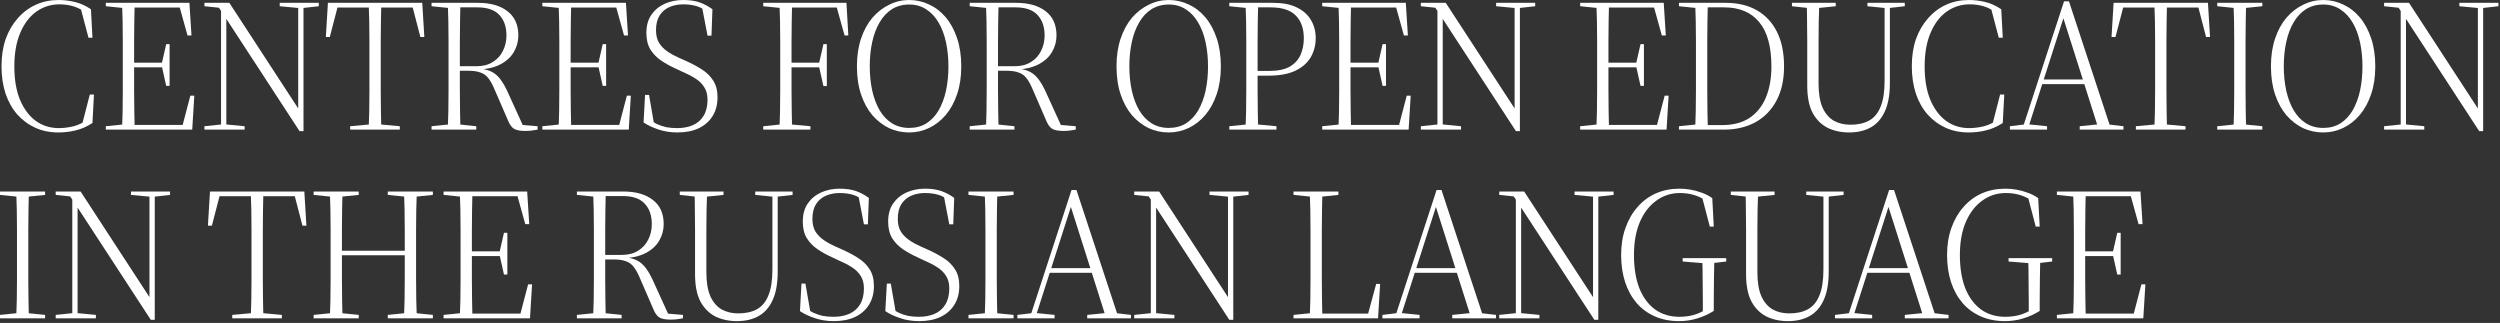 <?xml version="1.0" encoding="UTF-8"?> <svg xmlns="http://www.w3.org/2000/svg" width="689" height="89" viewBox="0 0 689 89" fill="none"><rect x="0" y="0" width="689" height="89" fill="#333333" stroke="none"/><path d="M16.12 36.504C13.763 36.504 11.631 36.071 9.724 35.204C7.817 34.337 6.153 33.107 4.732 31.512C3.345 29.917 2.271 27.993 1.508 25.74C0.78 23.487 0.416 20.991 0.416 18.252C0.416 15.479 0.797 12.983 1.56 10.764C2.357 8.545 3.467 6.639 4.888 5.044C6.309 3.415 7.973 2.167 9.88 1.3C11.787 0.433 13.884 0 16.172 0C17.593 0 19.049 0.173 20.54 0.52C22.065 0.867 23.573 1.543 25.064 2.548L25.48 10.4H24.388L22.204 2.132L24.232 2.548L24.284 3.952C22.897 2.877 21.58 2.149 20.332 1.768C19.084 1.387 17.767 1.196 16.38 1.196C14.023 1.196 11.891 1.872 9.984 3.224C8.112 4.576 6.639 6.535 5.564 9.1C4.489 11.631 3.952 14.699 3.952 18.304C3.952 21.909 4.472 24.977 5.512 27.508C6.587 30.039 8.043 31.98 9.88 33.332C11.717 34.649 13.832 35.308 16.224 35.308C17.541 35.308 18.911 35.135 20.332 34.788C21.788 34.407 23.209 33.679 24.596 32.604V33.956L22.62 34.32L24.752 26.052H25.896L25.48 33.904C23.92 34.909 22.377 35.585 20.852 35.932C19.327 36.313 17.749 36.504 16.12 36.504Z" fill="white"></path><path d="M29.163 35.724V34.788L34.779 34.216H35.715V35.724H29.163ZM33.635 35.724C33.704 34.233 33.756 32.569 33.791 30.732C33.825 28.86 33.843 26.936 33.843 24.96C33.843 22.984 33.843 21.077 33.843 19.24V17.004C33.843 15.201 33.843 13.329 33.843 11.388C33.843 9.447 33.825 7.575 33.791 5.772C33.756 3.935 33.704 2.271 33.635 0.78H37.119C37.084 2.271 37.049 3.935 37.015 5.772C36.98 7.575 36.963 9.447 36.963 11.388C36.963 13.329 36.963 15.219 36.963 17.056V19.084C36.963 20.956 36.963 22.897 36.963 24.908C36.963 26.884 36.98 28.808 37.015 30.68C37.049 32.552 37.084 34.233 37.119 35.724H33.635ZM35.351 35.724V34.424H51.679L50.171 35.1L52.459 26.364H53.551L52.979 35.724H35.351ZM35.351 18.564V17.264H45.439V18.564H35.351ZM45.803 23.66L44.607 18.304V17.42L45.803 12.168H46.739V23.66H45.803ZM29.163 1.716V0.78H35.715V2.288H34.779L29.163 1.716ZM51.679 9.776L49.339 1.352L50.899 2.08H35.351V0.78H52.199L52.771 9.776H51.679Z" fill="white"></path><path d="M56.344 35.724V34.788L61.336 34.268H62.012L67.42 34.788V35.724H56.344ZM60.92 35.724V1.508H62.376V35.724H60.92ZM77.092 1.716V0.78H87.856V1.716L83.228 2.236H82.604L77.092 1.716ZM82.552 36.14L62.272 5.044H62.22L60.348 2.132L56.344 1.716V0.78H63.208L82.5 30.368L82.188 30.42V0.78H83.644V36.14H82.552Z" fill="white"></path><path d="M96.51 35.724V34.788L102.75 34.216H103.946L110.186 34.788V35.724H96.51ZM101.606 35.724C101.675 34.233 101.727 32.569 101.762 30.732C101.797 28.86 101.814 26.936 101.814 24.96C101.814 22.984 101.814 21.077 101.814 19.24V17.004C101.814 15.201 101.814 13.329 101.814 11.388C101.814 9.447 101.797 7.575 101.762 5.772C101.727 3.935 101.675 2.271 101.606 0.78H105.09C105.055 2.271 105.021 3.935 104.986 5.772C104.951 7.575 104.934 9.447 104.934 11.388C104.934 13.329 104.934 15.201 104.934 17.004V19.24C104.934 21.077 104.934 22.984 104.934 24.96C104.934 26.936 104.951 28.86 104.986 30.732C105.021 32.569 105.055 34.233 105.09 35.724H101.606ZM89.802 10.192L90.374 0.78H116.374L116.946 10.192H115.854L113.514 1.196L115.126 2.08H91.622L93.234 1.196L90.894 10.192H89.802Z" fill="white"></path><path d="M118.936 35.724V34.788L124.552 34.216H125.8L131.26 34.788V35.724H118.936ZM123.408 35.724C123.477 34.233 123.529 32.569 123.564 30.732C123.598 28.86 123.616 26.936 123.616 24.96C123.616 22.984 123.616 21.077 123.616 19.24V17.004C123.616 15.201 123.616 13.329 123.616 11.388C123.616 9.447 123.598 7.575 123.564 5.772C123.529 3.935 123.477 2.271 123.408 0.78H126.892C126.857 2.271 126.822 3.935 126.788 5.772C126.753 7.575 126.736 9.464 126.736 11.44C126.736 13.381 126.736 15.288 126.736 17.16V19.136C126.736 21.008 126.736 22.932 126.736 24.908C126.736 26.884 126.753 28.808 126.788 30.68C126.822 32.552 126.857 34.233 126.892 35.724H123.408ZM144.832 36.088C143.341 36.088 142.266 35.88 141.608 35.464C140.984 35.048 140.446 34.285 139.996 33.176L136.252 24.544C135.697 23.227 135.125 22.204 134.536 21.476C133.946 20.748 133.218 20.245 132.352 19.968C131.52 19.656 130.41 19.5 129.024 19.5H124.968V18.252H131.312C133.08 18.252 134.57 17.871 135.784 17.108C137.032 16.345 137.968 15.323 138.592 14.04C139.25 12.757 139.58 11.336 139.58 9.776C139.58 7.384 138.921 5.495 137.604 4.108C136.321 2.721 134.293 2.028 131.52 2.028H124.968V0.78H131.728C135.194 0.78 137.916 1.56 139.892 3.12C141.868 4.645 142.856 6.864 142.856 9.776C142.856 11.405 142.44 12.931 141.608 14.352C140.776 15.773 139.51 16.917 137.812 17.784C136.113 18.651 133.964 19.119 131.364 19.188L130.844 18.824C131.988 18.824 132.993 18.945 133.86 19.188C134.761 19.396 135.558 19.743 136.252 20.228C136.945 20.713 137.569 21.355 138.124 22.152C138.678 22.915 139.216 23.851 139.736 24.96L144.26 34.892L142.7 34.32L148.16 34.788V35.724C147.882 35.793 147.57 35.845 147.224 35.88C146.877 35.949 146.496 36.001 146.08 36.036C145.698 36.071 145.282 36.088 144.832 36.088ZM118.936 1.716V0.78H125.54V2.288H124.552L118.936 1.716Z" fill="white"></path><path d="M149.47 35.724V34.788L155.086 34.216H156.022V35.724H149.47ZM153.942 35.724C154.011 34.233 154.063 32.569 154.098 30.732C154.132 28.86 154.15 26.936 154.15 24.96C154.15 22.984 154.15 21.077 154.15 19.24V17.004C154.15 15.201 154.15 13.329 154.15 11.388C154.15 9.447 154.132 7.575 154.098 5.772C154.063 3.935 154.011 2.271 153.942 0.78H157.426C157.391 2.271 157.356 3.935 157.322 5.772C157.287 7.575 157.27 9.447 157.27 11.388C157.27 13.329 157.27 15.219 157.27 17.056V19.084C157.27 20.956 157.27 22.897 157.27 24.908C157.27 26.884 157.287 28.808 157.322 30.68C157.356 32.552 157.391 34.233 157.426 35.724H153.942ZM155.658 35.724V34.424H171.986L170.478 35.1L172.766 26.364H173.858L173.286 35.724H155.658ZM155.658 18.564V17.264H165.746V18.564H155.658ZM166.11 23.66L164.914 18.304V17.42L166.11 12.168H167.046V23.66H166.11ZM149.47 1.716V0.78H156.022V2.288H155.086L149.47 1.716ZM171.986 9.776L169.646 1.352L171.206 2.08H155.658V0.78H172.506L173.078 9.776H171.986Z" fill="white"></path><path d="M186.673 36.504C184.801 36.504 183.05 36.227 181.421 35.672C179.792 35.117 178.44 34.476 177.365 33.748L177.781 26.156H178.873L180.329 34.58L178.405 33.592L178.457 32.656C179.358 33.245 180.208 33.748 181.005 34.164C181.837 34.545 182.704 34.84 183.605 35.048C184.506 35.221 185.512 35.308 186.621 35.308C188.285 35.308 189.741 35.031 190.989 34.476C192.237 33.921 193.208 33.072 193.901 31.928C194.629 30.749 194.993 29.259 194.993 27.456C194.993 26.069 194.681 24.908 194.057 23.972C193.468 23.036 192.636 22.239 191.561 21.58C190.521 20.921 189.342 20.315 188.025 19.76L186.153 18.876C184.766 18.252 183.449 17.524 182.201 16.692C180.988 15.86 180 14.837 179.237 13.624C178.509 12.411 178.145 10.903 178.145 9.1C178.145 7.089 178.596 5.425 179.497 4.108C180.433 2.756 181.664 1.733 183.189 1.04C184.749 0.347 186.448 0 188.285 0C190.088 0 191.613 0.225 192.861 0.676C194.109 1.127 195.27 1.751 196.345 2.548L196.085 9.828H194.993L193.433 1.716L195.357 2.6L195.461 3.848C194.352 2.773 193.225 2.063 192.081 1.716C190.937 1.369 189.672 1.196 188.285 1.196C186.933 1.196 185.685 1.439 184.541 1.924C183.397 2.409 182.478 3.189 181.785 4.264C181.126 5.304 180.797 6.673 180.797 8.372C180.797 9.724 181.074 10.868 181.629 11.804C182.218 12.74 182.998 13.537 183.969 14.196C184.94 14.855 186.014 15.444 187.193 15.964L189.065 16.796C190.694 17.524 192.15 18.304 193.433 19.136C194.75 19.968 195.79 20.991 196.553 22.204C197.35 23.417 197.749 24.96 197.749 26.832C197.749 28.808 197.298 30.524 196.397 31.98C195.496 33.436 194.213 34.563 192.549 35.36C190.92 36.123 188.961 36.504 186.673 36.504Z" fill="white"></path><path d="M210.348 35.724V34.788L215.964 34.216H217.108L223.348 34.788V35.724H210.348ZM214.82 35.724C214.889 34.233 214.941 32.569 214.976 30.732C215.011 28.86 215.028 26.936 215.028 24.96C215.028 22.984 215.028 21.077 215.028 19.24V17.004C215.028 15.201 215.028 13.329 215.028 11.388C215.028 9.447 215.011 7.575 214.976 5.772C214.941 3.935 214.889 2.271 214.82 0.78H218.304C218.269 2.271 218.235 3.935 218.2 5.772C218.165 7.575 218.148 9.447 218.148 11.388C218.148 13.329 218.148 15.219 218.148 17.056V19.084C218.148 20.956 218.148 22.897 218.148 24.908C218.148 26.884 218.165 28.808 218.2 30.68C218.235 32.552 218.269 34.233 218.304 35.724H214.82ZM216.536 18.564V17.264H226.572V18.564H216.536ZM226.936 23.712L225.74 18.408V17.42L226.936 12.168H227.872V23.712H226.936ZM210.348 1.716V0.78H216.9V2.288H215.964L210.348 1.716ZM232.76 9.776L230.42 1.352L231.98 2.08H216.536V0.78H233.28L233.8 9.776H232.76Z" fill="white"></path><path d="M250.573 36.504C248.597 36.504 246.742 36.105 245.009 35.308C243.31 34.476 241.785 33.297 240.433 31.772C239.116 30.212 238.076 28.305 237.313 26.052C236.55 23.799 236.169 21.199 236.169 18.252C236.169 15.409 236.55 12.861 237.313 10.608C238.076 8.355 239.116 6.448 240.433 4.888C241.785 3.328 243.328 2.132 245.061 1.3C246.794 0.433 248.632 0 250.573 0C252.514 0 254.352 0.416 256.085 1.248C257.818 2.045 259.344 3.224 260.661 4.784C261.978 6.344 263.018 8.268 263.781 10.556C264.544 12.809 264.925 15.392 264.925 18.304C264.925 21.147 264.544 23.695 263.781 25.948C263.018 28.201 261.978 30.108 260.661 31.668C259.344 33.228 257.818 34.424 256.085 35.256C254.352 36.088 252.514 36.504 250.573 36.504ZM250.573 35.256C252.376 35.256 253.953 34.84 255.305 34.008C256.657 33.141 257.784 31.945 258.685 30.42C259.586 28.86 260.262 27.057 260.713 25.012C261.164 22.932 261.389 20.696 261.389 18.304C261.389 15.947 261.164 13.728 260.713 11.648C260.262 9.568 259.586 7.765 258.685 6.24C257.784 4.68 256.657 3.467 255.305 2.6C253.953 1.699 252.376 1.248 250.573 1.248C248.77 1.248 247.176 1.681 245.789 2.548C244.437 3.415 243.31 4.628 242.409 6.188C241.508 7.713 240.832 9.516 240.381 11.596C239.93 13.641 239.705 15.86 239.705 18.252C239.705 20.644 239.93 22.88 240.381 24.96C240.832 27.005 241.508 28.808 242.409 30.368C243.31 31.893 244.437 33.089 245.789 33.956C247.176 34.823 248.77 35.256 250.573 35.256Z" fill="white"></path><path d="M267.252 35.724V34.788L272.868 34.216H274.116L279.576 34.788V35.724H267.252ZM271.724 35.724C271.793 34.233 271.845 32.569 271.88 30.732C271.914 28.86 271.932 26.936 271.932 24.96C271.932 22.984 271.932 21.077 271.932 19.24V17.004C271.932 15.201 271.932 13.329 271.932 11.388C271.932 9.447 271.914 7.575 271.88 5.772C271.845 3.935 271.793 2.271 271.724 0.78H275.208C275.173 2.271 275.138 3.935 275.104 5.772C275.069 7.575 275.052 9.464 275.052 11.44C275.052 13.381 275.052 15.288 275.052 17.16V19.136C275.052 21.008 275.052 22.932 275.052 24.908C275.052 26.884 275.069 28.808 275.104 30.68C275.138 32.552 275.173 34.233 275.208 35.724H271.724ZM293.148 36.088C291.657 36.088 290.582 35.88 289.924 35.464C289.3 35.048 288.762 34.285 288.312 33.176L284.568 24.544C284.013 23.227 283.441 22.204 282.852 21.476C282.262 20.748 281.534 20.245 280.668 19.968C279.836 19.656 278.726 19.5 277.34 19.5H273.284V18.252H279.628C281.396 18.252 282.886 17.871 284.1 17.108C285.348 16.345 286.284 15.323 286.908 14.04C287.566 12.757 287.896 11.336 287.896 9.776C287.896 7.384 287.237 5.495 285.92 4.108C284.637 2.721 282.609 2.028 279.836 2.028H273.284V0.78H280.044C283.51 0.78 286.232 1.56 288.208 3.12C290.184 4.645 291.172 6.864 291.172 9.776C291.172 11.405 290.756 12.931 289.924 14.352C289.092 15.773 287.826 16.917 286.128 17.784C284.429 18.651 282.28 19.119 279.68 19.188L279.16 18.824C280.304 18.824 281.309 18.945 282.176 19.188C283.077 19.396 283.874 19.743 284.568 20.228C285.261 20.713 285.885 21.355 286.44 22.152C286.994 22.915 287.532 23.851 288.052 24.96L292.576 34.892L291.016 34.32L296.476 34.788V35.724C296.198 35.793 295.886 35.845 295.54 35.88C295.193 35.949 294.812 36.001 294.396 36.036C294.014 36.071 293.598 36.088 293.148 36.088ZM267.252 1.716V0.78H273.856V2.288H272.868L267.252 1.716Z" fill="white"></path><path d="M322.116 36.504C320.14 36.504 318.285 36.105 316.552 35.308C314.853 34.476 313.328 33.297 311.976 31.772C310.658 30.212 309.618 28.305 308.856 26.052C308.093 23.799 307.712 21.199 307.712 18.252C307.712 15.409 308.093 12.861 308.856 10.608C309.618 8.355 310.658 6.448 311.976 4.888C313.328 3.328 314.87 2.132 316.604 1.3C318.337 0.433 320.174 0 322.116 0C324.057 0 325.894 0.416 327.628 1.248C329.361 2.045 330.886 3.224 332.204 4.784C333.521 6.344 334.561 8.268 335.324 10.556C336.086 12.809 336.468 15.392 336.468 18.304C336.468 21.147 336.086 23.695 335.324 25.948C334.561 28.201 333.521 30.108 332.204 31.668C330.886 33.228 329.361 34.424 327.628 35.256C325.894 36.088 324.057 36.504 322.116 36.504ZM322.116 35.256C323.918 35.256 325.496 34.84 326.848 34.008C328.2 33.141 329.326 31.945 330.228 30.42C331.129 28.86 331.805 27.057 332.256 25.012C332.706 22.932 332.932 20.696 332.932 18.304C332.932 15.947 332.706 13.728 332.256 11.648C331.805 9.568 331.129 7.765 330.228 6.24C329.326 4.68 328.2 3.467 326.848 2.6C325.496 1.699 323.918 1.248 322.116 1.248C320.313 1.248 318.718 1.681 317.332 2.548C315.98 3.415 314.853 4.628 313.952 6.188C313.05 7.713 312.374 9.516 311.924 11.596C311.473 13.641 311.248 15.86 311.248 18.252C311.248 20.644 311.473 22.88 311.924 24.96C312.374 27.005 313.05 28.808 313.952 30.368C314.853 31.893 315.98 33.089 317.332 33.956C318.718 34.823 320.313 35.256 322.116 35.256Z" fill="white"></path><path d="M338.794 35.724V34.788L344.41 34.216H345.658L351.794 34.788V35.724H338.794ZM343.266 35.724C343.336 34.233 343.388 32.569 343.422 30.732C343.457 28.86 343.474 26.936 343.474 24.96C343.474 22.984 343.474 21.077 343.474 19.24V17.004C343.474 15.201 343.474 13.329 343.474 11.388C343.474 9.447 343.457 7.575 343.422 5.772C343.388 3.935 343.336 2.271 343.266 0.78H346.75C346.716 2.271 346.681 3.935 346.646 5.772C346.612 7.575 346.594 9.447 346.594 11.388C346.594 13.295 346.594 15.167 346.594 17.004V19.344C346.594 21.181 346.594 23.088 346.594 25.064C346.594 27.005 346.612 28.895 346.646 30.732C346.681 32.569 346.716 34.233 346.75 35.724H343.266ZM344.774 20.852V19.552H349.714C352.106 19.552 353.996 19.171 355.382 18.408C356.769 17.611 357.774 16.536 358.398 15.184C359.022 13.797 359.334 12.255 359.334 10.556C359.334 7.887 358.606 5.807 357.15 4.316C355.694 2.791 353.354 2.028 350.13 2.028H344.774V0.78H350.91C353.51 0.78 355.66 1.196 357.358 2.028C359.092 2.86 360.392 4.004 361.258 5.46C362.16 6.916 362.61 8.615 362.61 10.556C362.61 12.393 362.177 14.092 361.31 15.652C360.444 17.212 359.04 18.477 357.098 19.448C355.192 20.384 352.661 20.852 349.506 20.852H344.774ZM338.794 1.716V0.78H345.398V2.288H344.41L338.794 1.716Z" fill="white"></path><path d="M364.402 35.724V34.788L370.018 34.216H370.954V35.724H364.402ZM368.874 35.724C368.944 34.233 368.996 32.569 369.03 30.732C369.065 28.86 369.082 26.936 369.082 24.96C369.082 22.984 369.082 21.077 369.082 19.24V17.004C369.082 15.201 369.082 13.329 369.082 11.388C369.082 9.447 369.065 7.575 369.03 5.772C368.996 3.935 368.944 2.271 368.874 0.78H372.358C372.324 2.271 372.289 3.935 372.254 5.772C372.22 7.575 372.202 9.447 372.202 11.388C372.202 13.329 372.202 15.219 372.202 17.056V19.084C372.202 20.956 372.202 22.897 372.202 24.908C372.202 26.884 372.22 28.808 372.254 30.68C372.289 32.552 372.324 34.233 372.358 35.724H368.874ZM370.59 35.724V34.424H386.918L385.41 35.1L387.698 26.364H388.79L388.218 35.724H370.59ZM370.59 18.564V17.264H380.678V18.564H370.59ZM381.042 23.66L379.846 18.304V17.42L381.042 12.168H381.978V23.66H381.042ZM364.402 1.716V0.78H370.954V2.288H370.018L364.402 1.716ZM386.918 9.776L384.578 1.352L386.138 2.08H370.59V0.78H387.438L388.01 9.776H386.918Z" fill="white"></path><path d="M391.583 35.724V34.788L396.575 34.268H397.251L402.659 34.788V35.724H391.583ZM396.159 35.724V1.508H397.615V35.724H396.159ZM412.331 1.716V0.78H423.095V1.716L418.467 2.236H417.843L412.331 1.716ZM417.791 36.14L397.511 5.044H397.459L395.587 2.132L391.583 1.716V0.78H398.447L417.739 30.368L417.427 30.42V0.78H418.883V36.14H417.791Z" fill="white"></path><path d="M435.488 35.724V34.788L441.104 34.216H442.04V35.724H435.488ZM439.96 35.724C440.029 34.233 440.081 32.569 440.116 30.732C440.15 28.86 440.168 26.936 440.168 24.96C440.168 22.984 440.168 21.077 440.168 19.24V17.004C440.168 15.201 440.168 13.329 440.168 11.388C440.168 9.447 440.15 7.575 440.116 5.772C440.081 3.935 440.029 2.271 439.96 0.78H443.444C443.409 2.271 443.374 3.935 443.34 5.772C443.305 7.575 443.288 9.447 443.288 11.388C443.288 13.329 443.288 15.219 443.288 17.056V19.084C443.288 20.956 443.288 22.897 443.288 24.908C443.288 26.884 443.305 28.808 443.34 30.68C443.374 32.552 443.409 34.233 443.444 35.724H439.96ZM441.676 35.724V34.424H458.004L456.496 35.1L458.784 26.364H459.876L459.304 35.724H441.676ZM441.676 18.564V17.264H451.764V18.564H441.676ZM452.128 23.66L450.932 18.304V17.42L452.128 12.168H453.064V23.66H452.128ZM435.488 1.716V0.78H442.04V2.288H441.104L435.488 1.716ZM458.004 9.776L455.664 1.352L457.224 2.08H441.676V0.78H458.524L459.096 9.776H458.004Z" fill="white"></path><path d="M462.721 35.724V34.788L468.337 34.216H469.377V35.724H462.721ZM467.193 35.724C467.262 34.233 467.314 32.569 467.349 30.732C467.383 28.86 467.401 26.919 467.401 24.908C467.401 22.897 467.401 20.956 467.401 19.084V17.004C467.401 15.201 467.401 13.329 467.401 11.388C467.401 9.447 467.383 7.575 467.349 5.772C467.314 3.935 467.262 2.271 467.193 0.78H470.677C470.642 2.271 470.607 3.935 470.573 5.772C470.538 7.575 470.521 9.447 470.521 11.388C470.521 13.329 470.521 15.201 470.521 17.004V19.084C470.521 20.956 470.521 22.897 470.521 24.908C470.521 26.884 470.538 28.808 470.573 30.68C470.607 32.552 470.642 34.233 470.677 35.724H467.193ZM469.273 35.724V34.476H474.629C477.645 34.476 480.158 33.817 482.169 32.5C484.179 31.148 485.687 29.259 486.693 26.832C487.698 24.405 488.201 21.563 488.201 18.304C488.201 12.827 487.074 8.753 484.821 6.084C482.602 3.38 479.378 2.028 475.149 2.028H469.273V0.78H475.617C478.91 0.78 481.753 1.456 484.145 2.808C486.537 4.16 488.391 6.136 489.709 8.736C491.026 11.336 491.685 14.525 491.685 18.304C491.685 21.979 490.991 25.116 489.605 27.716C488.218 30.316 486.277 32.309 483.781 33.696C481.285 35.048 478.407 35.724 475.149 35.724H469.273ZM462.721 1.716V0.78H469.377V2.288H468.337L462.721 1.716Z" fill="white"></path><path d="M509.62 36.504C507.401 36.504 505.408 36.071 503.64 35.204C501.907 34.303 500.537 32.916 499.532 31.044C498.561 29.172 498.076 26.693 498.076 23.608V17.576C498.076 15.427 498.076 13.381 498.076 11.44C498.076 9.464 498.059 7.592 498.024 5.824C498.024 4.021 497.989 2.34 497.92 0.78H501.404C501.335 2.34 501.283 4.021 501.248 5.824C501.213 7.592 501.196 9.464 501.196 11.44C501.196 13.381 501.196 15.427 501.196 17.576V22.984C501.196 25.757 501.56 27.976 502.288 29.64C503.051 31.304 504.091 32.517 505.408 33.28C506.725 34.008 508.251 34.372 509.984 34.372C512.029 34.372 513.745 33.991 515.132 33.228C516.553 32.431 517.611 31.148 518.304 29.38C519.032 27.612 519.396 25.237 519.396 22.256V0.78H520.852V22.88C520.852 26.104 520.384 28.721 519.448 30.732C518.547 32.708 517.264 34.164 515.6 35.1C513.936 36.036 511.943 36.504 509.62 36.504ZM493.864 1.716V0.78H505.928V1.716L500.364 2.288H499.116L493.864 1.716ZM514.664 1.716V0.78H524.96V1.716L520.384 2.236H519.812L514.664 1.716Z" fill="white"></path><path d="M542.6 36.504C540.242 36.504 538.11 36.071 536.204 35.204C534.297 34.337 532.633 33.107 531.212 31.512C529.825 29.917 528.75 27.993 527.988 25.74C527.26 23.487 526.896 20.991 526.896 18.252C526.896 15.479 527.277 12.983 528.04 10.764C528.837 8.545 529.946 6.639 531.368 5.044C532.789 3.415 534.453 2.167 536.36 1.3C538.266 0.433 540.364 0 542.652 0C544.073 0 545.529 0.173 547.02 0.52C548.545 0.867 550.053 1.543 551.544 2.548L551.96 10.4H550.868L548.684 2.132L550.712 2.548L550.764 3.952C549.377 2.877 548.06 2.149 546.812 1.768C545.564 1.387 544.246 1.196 542.86 1.196C540.502 1.196 538.37 1.872 536.464 3.224C534.592 4.576 533.118 6.535 532.044 9.1C530.969 11.631 530.432 14.699 530.432 18.304C530.432 21.909 530.952 24.977 531.992 27.508C533.066 30.039 534.522 31.98 536.36 33.332C538.197 34.649 540.312 35.308 542.704 35.308C544.021 35.308 545.39 35.135 546.812 34.788C548.268 34.407 549.689 33.679 551.076 32.604V33.956L549.1 34.32L551.232 26.052H552.376L551.96 33.904C550.4 34.909 548.857 35.585 547.332 35.932C545.806 36.313 544.229 36.504 542.6 36.504Z" fill="white"></path><path d="M553.926 35.724V34.788L558.19 34.268H559.074L564.17 34.788V35.724H553.926ZM557.306 35.724L568.85 0.364H570.202L581.85 35.724H578.418L568.278 3.796H569.11L568.902 4.316L558.814 35.724H557.306ZM562.35 23.192V21.892H575.922V23.192H562.35ZM573.166 35.724V34.788L578.834 34.216H580.394L585.23 34.788V35.724H573.166Z" fill="white"></path><path d="M588.647 35.724V34.788L594.887 34.216H596.083L602.323 34.788V35.724H588.647ZM593.743 35.724C593.813 34.233 593.865 32.569 593.899 30.732C593.934 28.86 593.951 26.936 593.951 24.96C593.951 22.984 593.951 21.077 593.951 19.24V17.004C593.951 15.201 593.951 13.329 593.951 11.388C593.951 9.447 593.934 7.575 593.899 5.772C593.865 3.935 593.813 2.271 593.743 0.78H597.227C597.193 2.271 597.158 3.935 597.123 5.772C597.089 7.575 597.071 9.447 597.071 11.388C597.071 13.329 597.071 15.201 597.071 17.004V19.24C597.071 21.077 597.071 22.984 597.071 24.96C597.071 26.936 597.089 28.86 597.123 30.732C597.158 32.569 597.193 34.233 597.227 35.724H593.743ZM581.939 10.192L582.511 0.78H608.511L609.083 10.192H607.991L605.651 1.196L607.263 2.08H583.759L585.371 1.196L583.031 10.192H581.939Z" fill="white"></path><path d="M611.073 35.724V34.788L616.689 34.216H617.885L623.501 34.788V35.724H611.073ZM615.545 35.724C615.614 34.233 615.666 32.569 615.701 30.732C615.736 28.86 615.753 26.936 615.753 24.96C615.753 22.984 615.753 21.077 615.753 19.24V17.004C615.753 15.201 615.753 13.329 615.753 11.388C615.753 9.447 615.736 7.575 615.701 5.772C615.666 3.935 615.614 2.271 615.545 0.78H619.029C618.994 2.271 618.96 3.935 618.925 5.772C618.89 7.575 618.873 9.447 618.873 11.388C618.873 13.295 618.873 15.167 618.873 17.004V19.24C618.873 21.077 618.873 22.984 618.873 24.96C618.873 26.936 618.89 28.86 618.925 30.732C618.96 32.569 618.994 34.233 619.029 35.724H615.545ZM611.073 1.716V0.78H623.501V1.716L617.885 2.288H616.689L611.073 1.716Z" fill="white"></path><path d="M640.278 36.504C638.302 36.504 636.448 36.105 634.714 35.308C633.016 34.476 631.49 33.297 630.138 31.772C628.821 30.212 627.781 28.305 627.018 26.052C626.256 23.799 625.874 21.199 625.874 18.252C625.874 15.409 626.256 12.861 627.018 10.608C627.781 8.355 628.821 6.448 630.138 4.888C631.49 3.328 633.033 2.132 634.766 1.3C636.5 0.433 638.337 0 640.278 0C642.22 0 644.057 0.416 645.79 1.248C647.524 2.045 649.049 3.224 650.366 4.784C651.684 6.344 652.724 8.268 653.486 10.556C654.249 12.809 654.63 15.392 654.63 18.304C654.63 21.147 654.249 23.695 653.486 25.948C652.724 28.201 651.684 30.108 650.366 31.668C649.049 33.228 647.524 34.424 645.79 35.256C644.057 36.088 642.22 36.504 640.278 36.504ZM640.278 35.256C642.081 35.256 643.658 34.84 645.01 34.008C646.362 33.141 647.489 31.945 648.39 30.42C649.292 28.86 649.968 27.057 650.418 25.012C650.869 22.932 651.094 20.696 651.094 18.304C651.094 15.947 650.869 13.728 650.418 11.648C649.968 9.568 649.292 7.765 648.39 6.24C647.489 4.68 646.362 3.467 645.01 2.6C643.658 1.699 642.081 1.248 640.278 1.248C638.476 1.248 636.881 1.681 635.494 2.548C634.142 3.415 633.016 4.628 632.114 6.188C631.213 7.713 630.537 9.516 630.086 11.596C629.636 13.641 629.41 15.86 629.41 18.252C629.41 20.644 629.636 22.88 630.086 24.96C630.537 27.005 631.213 28.808 632.114 30.368C633.016 31.893 634.142 33.089 635.494 33.956C636.881 34.823 638.476 35.256 640.278 35.256Z" fill="white"></path><path d="M657.057 35.724V34.788L662.049 34.268H662.725L668.133 34.788V35.724H657.057ZM661.633 35.724V1.508H663.089V35.724H661.633ZM677.805 1.716V0.78H688.569V1.716L683.941 2.236H683.317L677.805 1.716ZM683.265 36.14L662.985 5.044H662.933L661.061 2.132L657.057 1.716V0.78H663.921L683.213 30.368L682.901 30.42V0.78H684.357V36.14H683.265Z" fill="white"></path><path d="M0 87.724V86.788L5.616 86.216H6.812L12.428 86.788V87.724H0ZM4.472 87.724C4.541 86.233 4.593 84.569 4.628 82.732C4.663 80.86 4.68 78.936 4.68 76.96C4.68 74.984 4.68 73.077 4.68 71.24V69.004C4.68 67.201 4.68 65.329 4.68 63.388C4.68 61.447 4.663 59.575 4.628 57.772C4.593 55.935 4.541 54.271 4.472 52.78H7.956C7.921 54.271 7.887 55.935 7.852 57.772C7.817 59.575 7.8 61.447 7.8 63.388C7.8 65.295 7.8 67.167 7.8 69.004V71.24C7.8 73.077 7.8 74.984 7.8 76.96C7.8 78.936 7.817 80.86 7.852 82.732C7.887 84.569 7.921 86.233 7.956 87.724H4.472ZM0 53.716V52.78H12.428V53.716L6.812 54.288H5.616L0 53.716Z" fill="white"></path><path d="M15.349 87.724V86.788L20.341 86.268H21.017L26.425 86.788V87.724H15.349ZM19.925 87.724V53.508H21.381V87.724H19.925ZM36.097 53.716V52.78H46.861V53.716L42.233 54.236H41.609L36.097 53.716ZM41.557 88.14L21.277 57.044H21.225L19.353 54.132L15.349 53.716V52.78H22.213L41.505 82.368L41.193 82.42V52.78H42.649V88.14H41.557Z" fill="white"></path><path d="M64.01 87.724V86.788L70.25 86.216H71.446L77.686 86.788V87.724H64.01ZM69.106 87.724C69.175 86.233 69.227 84.569 69.262 82.732C69.297 80.86 69.314 78.936 69.314 76.96C69.314 74.984 69.314 73.077 69.314 71.24V69.004C69.314 67.201 69.314 65.329 69.314 63.388C69.314 61.447 69.297 59.575 69.262 57.772C69.227 55.935 69.175 54.271 69.106 52.78H72.59C72.555 54.271 72.521 55.935 72.486 57.772C72.451 59.575 72.434 61.447 72.434 63.388C72.434 65.329 72.434 67.201 72.434 69.004V71.24C72.434 73.077 72.434 74.984 72.434 76.96C72.434 78.936 72.451 80.86 72.486 82.732C72.521 84.569 72.555 86.233 72.59 87.724H69.106ZM57.302 62.192L57.874 52.78H83.874L84.446 62.192H83.354L81.014 53.196L82.626 54.08H59.122L60.734 53.196L58.394 62.192H57.302Z" fill="white"></path><path d="M86.436 87.724V86.788L92.052 86.216H93.248L98.864 86.788V87.724H86.436ZM90.908 87.724C90.977 86.233 91.029 84.569 91.064 82.732C91.098 80.86 91.116 78.936 91.116 76.96C91.116 74.984 91.116 73.077 91.116 71.24V69.004C91.116 67.201 91.116 65.329 91.116 63.388C91.116 61.447 91.098 59.575 91.064 57.772C91.029 55.935 90.977 54.271 90.908 52.78H94.392C94.357 54.271 94.322 55.935 94.288 57.772C94.253 59.575 94.236 61.447 94.236 63.388C94.236 65.295 94.236 67.167 94.236 69.004V70.98C94.236 72.921 94.236 74.897 94.236 76.908C94.236 78.884 94.253 80.808 94.288 82.68C94.322 84.552 94.357 86.233 94.392 87.724H90.908ZM92.52 70.356V69.108H113.268V70.356H92.52ZM106.872 87.724V86.788L112.488 86.216H113.736L119.3 86.788V87.724H106.872ZM111.344 87.724C111.413 86.233 111.465 84.552 111.5 82.68C111.534 80.808 111.552 78.884 111.552 76.908C111.552 74.897 111.552 72.921 111.552 70.98V69.004C111.552 67.201 111.552 65.329 111.552 63.388C111.552 61.447 111.534 59.575 111.5 57.772C111.465 55.935 111.413 54.271 111.344 52.78H114.88C114.81 54.271 114.758 55.935 114.724 57.772C114.689 59.575 114.672 61.447 114.672 63.388C114.672 65.295 114.672 67.167 114.672 69.004V71.24C114.672 73.077 114.672 74.984 114.672 76.96C114.672 78.936 114.689 80.86 114.724 82.732C114.758 84.569 114.81 86.233 114.88 87.724H111.344ZM86.436 53.716V52.78H98.864V53.716L93.248 54.288H92.052L86.436 53.716ZM106.872 53.716V52.78H119.3V53.716L113.736 54.288H112.488L106.872 53.716Z" fill="white"></path><path d="M122.251 87.724V86.788L127.867 86.216H128.803V87.724H122.251ZM126.723 87.724C126.792 86.233 126.844 84.569 126.879 82.732C126.913 80.86 126.931 78.936 126.931 76.96C126.931 74.984 126.931 73.077 126.931 71.24V69.004C126.931 67.201 126.931 65.329 126.931 63.388C126.931 61.447 126.913 59.575 126.879 57.772C126.844 55.935 126.792 54.271 126.723 52.78H130.207C130.172 54.271 130.137 55.935 130.103 57.772C130.068 59.575 130.051 61.447 130.051 63.388C130.051 65.329 130.051 67.219 130.051 69.056V71.084C130.051 72.956 130.051 74.897 130.051 76.908C130.051 78.884 130.068 80.808 130.103 82.68C130.137 84.552 130.172 86.233 130.207 87.724H126.723ZM128.439 87.724V86.424H144.767L143.259 87.1L145.547 78.364H146.639L146.067 87.724H128.439ZM128.439 70.564V69.264H138.527V70.564H128.439ZM138.891 75.66L137.695 70.304V69.42L138.891 64.168H139.827V75.66H138.891ZM122.251 53.716V52.78H128.803V54.288H127.867L122.251 53.716ZM144.767 61.776L142.427 53.352L143.987 54.08H128.439V52.78H145.287L145.859 61.776H144.767Z" fill="white"></path><path d="M158.994 87.724V86.788L164.61 86.216H165.858L171.318 86.788V87.724H158.994ZM163.466 87.724C163.535 86.233 163.587 84.569 163.622 82.732C163.657 80.86 163.674 78.936 163.674 76.96C163.674 74.984 163.674 73.077 163.674 71.24V69.004C163.674 67.201 163.674 65.329 163.674 63.388C163.674 61.447 163.657 59.575 163.622 57.772C163.587 55.935 163.535 54.271 163.466 52.78H166.95C166.915 54.271 166.881 55.935 166.846 57.772C166.811 59.575 166.794 61.464 166.794 63.44C166.794 65.381 166.794 67.288 166.794 69.16V71.136C166.794 73.008 166.794 74.932 166.794 76.908C166.794 78.884 166.811 80.808 166.846 82.68C166.881 84.552 166.915 86.233 166.95 87.724H163.466ZM184.89 88.088C183.399 88.088 182.325 87.88 181.666 87.464C181.042 87.048 180.505 86.285 180.054 85.176L176.31 76.544C175.755 75.227 175.183 74.204 174.594 73.476C174.005 72.748 173.277 72.245 172.41 71.968C171.578 71.656 170.469 71.5 169.082 71.5H165.026V70.252H171.37C173.138 70.252 174.629 69.871 175.842 69.108C177.09 68.345 178.026 67.323 178.65 66.04C179.309 64.757 179.638 63.336 179.638 61.776C179.638 59.384 178.979 57.495 177.662 56.108C176.379 54.721 174.351 54.028 171.578 54.028H165.026V52.78H171.786C175.253 52.78 177.974 53.56 179.95 55.12C181.926 56.645 182.914 58.864 182.914 61.776C182.914 63.405 182.498 64.931 181.666 66.352C180.834 67.773 179.569 68.917 177.87 69.784C176.171 70.651 174.022 71.119 171.422 71.188L170.902 70.824C172.046 70.824 173.051 70.945 173.918 71.188C174.819 71.396 175.617 71.743 176.31 72.228C177.003 72.713 177.627 73.355 178.182 74.152C178.737 74.915 179.274 75.851 179.794 76.96L184.318 86.892L182.758 86.32L188.218 86.788V87.724C187.941 87.793 187.629 87.845 187.282 87.88C186.935 87.949 186.554 88.001 186.138 88.036C185.757 88.071 185.341 88.088 184.89 88.088ZM158.994 53.716V52.78H165.598V54.288H164.61L158.994 53.716Z" fill="white"></path><path d="M203.1 88.504C200.882 88.504 198.888 88.071 197.12 87.204C195.387 86.303 194.018 84.916 193.012 83.044C192.042 81.172 191.556 78.693 191.556 75.608V69.576C191.556 67.427 191.556 65.381 191.556 63.44C191.556 61.464 191.539 59.592 191.504 57.824C191.504 56.021 191.47 54.34 191.4 52.78H194.884C194.815 54.34 194.763 56.021 194.728 57.824C194.694 59.592 194.676 61.464 194.676 63.44C194.676 65.381 194.676 67.427 194.676 69.576V74.984C194.676 77.757 195.04 79.976 195.768 81.64C196.531 83.304 197.571 84.517 198.888 85.28C200.206 86.008 201.731 86.372 203.464 86.372C205.51 86.372 207.226 85.991 208.612 85.228C210.034 84.431 211.091 83.148 211.784 81.38C212.512 79.612 212.876 77.237 212.876 74.256V52.78H214.332V74.88C214.332 78.104 213.864 80.721 212.928 82.732C212.027 84.708 210.744 86.164 209.08 87.1C207.416 88.036 205.423 88.504 203.1 88.504ZM187.344 53.716V52.78H199.408V53.716L193.844 54.288H192.596L187.344 53.716ZM208.144 53.716V52.78H218.44V53.716L213.864 54.236H213.292L208.144 53.716Z" fill="white"></path><path d="M229.778 88.504C227.906 88.504 226.156 88.227 224.526 87.672C222.897 87.117 221.545 86.476 220.47 85.748L220.886 78.156H221.978L223.434 86.58L221.51 85.592L221.562 84.656C222.464 85.245 223.313 85.748 224.11 86.164C224.942 86.545 225.809 86.84 226.71 87.048C227.612 87.221 228.617 87.308 229.726 87.308C231.39 87.308 232.846 87.031 234.094 86.476C235.342 85.921 236.313 85.072 237.006 83.928C237.734 82.749 238.098 81.259 238.098 79.456C238.098 78.069 237.786 76.908 237.162 75.972C236.573 75.036 235.741 74.239 234.666 73.58C233.626 72.921 232.448 72.315 231.13 71.76L229.258 70.876C227.872 70.252 226.554 69.524 225.306 68.692C224.093 67.86 223.105 66.837 222.342 65.624C221.614 64.411 221.25 62.903 221.25 61.1C221.25 59.089 221.701 57.425 222.602 56.108C223.538 54.756 224.769 53.733 226.294 53.04C227.854 52.347 229.553 52 231.39 52C233.193 52 234.718 52.225 235.966 52.676C237.214 53.127 238.376 53.751 239.45 54.548L239.19 61.828H238.098L236.538 53.716L238.462 54.6L238.566 55.848C237.457 54.773 236.33 54.063 235.186 53.716C234.042 53.369 232.777 53.196 231.39 53.196C230.038 53.196 228.79 53.439 227.646 53.924C226.502 54.409 225.584 55.189 224.89 56.264C224.232 57.304 223.902 58.673 223.902 60.372C223.902 61.724 224.18 62.868 224.734 63.804C225.324 64.74 226.104 65.537 227.074 66.196C228.045 66.855 229.12 67.444 230.298 67.964L232.17 68.796C233.8 69.524 235.256 70.304 236.538 71.136C237.856 71.968 238.896 72.991 239.658 74.204C240.456 75.417 240.854 76.96 240.854 78.832C240.854 80.808 240.404 82.524 239.502 83.98C238.601 85.436 237.318 86.563 235.654 87.36C234.025 88.123 232.066 88.504 229.778 88.504Z" fill="white"></path><path d="M253.304 88.504C251.432 88.504 249.682 88.227 248.052 87.672C246.423 87.117 245.071 86.476 243.996 85.748L244.412 78.156H245.504L246.96 86.58L245.036 85.592L245.088 84.656C245.99 85.245 246.839 85.748 247.636 86.164C248.468 86.545 249.335 86.84 250.236 87.048C251.138 87.221 252.143 87.308 253.252 87.308C254.916 87.308 256.372 87.031 257.62 86.476C258.868 85.921 259.839 85.072 260.532 83.928C261.26 82.749 261.624 81.259 261.624 79.456C261.624 78.069 261.312 76.908 260.688 75.972C260.099 75.036 259.267 74.239 258.192 73.58C257.152 72.921 255.974 72.315 254.656 71.76L252.784 70.876C251.398 70.252 250.08 69.524 248.832 68.692C247.619 67.86 246.631 66.837 245.868 65.624C245.14 64.411 244.776 62.903 244.776 61.1C244.776 59.089 245.227 57.425 246.128 56.108C247.064 54.756 248.295 53.733 249.82 53.04C251.38 52.347 253.079 52 254.916 52C256.719 52 258.244 52.225 259.492 52.676C260.74 53.127 261.902 53.751 262.976 54.548L262.716 61.828H261.624L260.064 53.716L261.988 54.6L262.092 55.848C260.983 54.773 259.856 54.063 258.712 53.716C257.568 53.369 256.303 53.196 254.916 53.196C253.564 53.196 252.316 53.439 251.172 53.924C250.028 54.409 249.11 55.189 248.416 56.264C247.758 57.304 247.428 58.673 247.428 60.372C247.428 61.724 247.706 62.868 248.26 63.804C248.85 64.74 249.63 65.537 250.6 66.196C251.571 66.855 252.646 67.444 253.824 67.964L255.696 68.796C257.326 69.524 258.782 70.304 260.064 71.136C261.382 71.968 262.422 72.991 263.184 74.204C263.982 75.417 264.38 76.96 264.38 78.832C264.38 80.808 263.93 82.524 263.028 83.98C262.127 85.436 260.844 86.563 259.18 87.36C257.551 88.123 255.592 88.504 253.304 88.504Z" fill="white"></path><path d="M266.91 87.724V86.788L272.526 86.216H273.722L279.338 86.788V87.724H266.91ZM271.382 87.724C271.452 86.233 271.504 84.569 271.538 82.732C271.573 80.86 271.59 78.936 271.59 76.96C271.59 74.984 271.59 73.077 271.59 71.24V69.004C271.59 67.201 271.59 65.329 271.59 63.388C271.59 61.447 271.573 59.575 271.538 57.772C271.504 55.935 271.452 54.271 271.382 52.78H274.866C274.832 54.271 274.797 55.935 274.762 57.772C274.728 59.575 274.71 61.447 274.71 63.388C274.71 65.295 274.71 67.167 274.71 69.004V71.24C274.71 73.077 274.71 74.984 274.71 76.96C274.71 78.936 274.728 80.86 274.762 82.732C274.797 84.569 274.832 86.233 274.866 87.724H271.382ZM266.91 53.716V52.78H279.338V53.716L273.722 54.288H272.526L266.91 53.716Z" fill="white"></path><path d="M280.392 87.724V86.788L284.656 86.268H285.54L290.636 86.788V87.724H280.392ZM283.772 87.724L295.316 52.364H296.668L308.316 87.724H304.884L294.744 55.796H295.576L295.368 56.316L285.28 87.724H283.772ZM288.816 75.192V73.892H302.388V75.192H288.816ZM299.632 87.724V86.788L305.3 86.216H306.86L311.696 86.788V87.724H299.632Z" fill="white"></path><path d="M312.59 87.724V86.788L317.582 86.268H318.258L323.666 86.788V87.724H312.59ZM317.166 87.724V53.508H318.622V87.724H317.166ZM333.338 53.716V52.78H344.102V53.716L339.474 54.236H338.85L333.338 53.716ZM338.798 88.14L318.518 57.044H318.466L316.594 54.132L312.59 53.716V52.78H319.454L338.746 82.368L338.434 82.42V52.78H339.89V88.14H338.798Z" fill="white"></path><path d="M356.495 87.724V86.788L362.111 86.216H363.047V87.724H356.495ZM360.967 87.724C361.036 86.233 361.088 84.569 361.123 82.732C361.157 80.86 361.175 78.936 361.175 76.96C361.175 74.984 361.175 73.077 361.175 71.24V69.004C361.175 67.201 361.175 65.329 361.175 63.388C361.175 61.447 361.157 59.575 361.123 57.772C361.088 55.935 361.036 54.271 360.967 52.78H364.451C364.416 54.271 364.381 55.935 364.347 57.772C364.312 59.575 364.295 61.464 364.295 63.44C364.295 65.381 364.295 67.271 364.295 69.108V71.448C364.295 73.216 364.295 75.071 364.295 77.012C364.295 78.953 364.312 80.86 364.347 82.732C364.381 84.569 364.416 86.233 364.451 87.724H360.967ZM362.683 87.724V86.424H378.439L376.879 87.1L379.271 78.26H380.363L379.791 87.724H362.683ZM356.495 53.716V52.78H368.871V53.716L363.307 54.288H362.111L356.495 53.716Z" fill="white"></path><path d="M380.996 87.724V86.788L385.26 86.268H386.144L391.24 86.788V87.724H380.996ZM384.376 87.724L395.92 52.364H397.272L408.92 87.724H405.488L395.348 55.796H396.18L395.972 56.316L385.884 87.724H384.376ZM389.42 75.192V73.892H402.992V75.192H389.42ZM400.236 87.724V86.788L405.904 86.216H407.464L412.3 86.788V87.724H400.236Z" fill="white"></path><path d="M413.194 87.724V86.788L418.186 86.268H418.862L424.27 86.788V87.724H413.194ZM417.77 87.724V53.508H419.226V87.724H417.77ZM433.942 53.716V52.78H444.706V53.716L440.078 54.236H439.454L433.942 53.716ZM439.402 88.14L419.122 57.044H419.07L417.198 54.132L413.194 53.716V52.78H420.058L439.35 82.368L439.038 82.42V52.78H440.494V88.14H439.402Z" fill="white"></path><path d="M462.749 88.504C460.288 88.504 458.069 88.071 456.093 87.204C454.117 86.337 452.436 85.107 451.049 83.512C449.663 81.883 448.605 79.959 447.877 77.74C447.149 75.487 446.785 72.991 446.785 70.252C446.785 67.513 447.184 65.035 447.981 62.816C448.779 60.563 449.888 58.639 451.309 57.044C452.731 55.415 454.412 54.167 456.353 53.3C458.329 52.433 460.496 52 462.853 52C463.859 52 464.864 52.087 465.869 52.26C466.909 52.433 467.932 52.711 468.937 53.092C469.977 53.439 470.965 53.941 471.901 54.6L472.317 62.452H471.225L469.041 54.132L471.017 54.6L471.121 56.004C469.735 54.929 468.4 54.201 467.117 53.82C465.835 53.404 464.465 53.196 463.009 53.196C460.583 53.196 458.416 53.889 456.509 55.276C454.603 56.628 453.095 58.569 451.985 61.1C450.876 63.631 450.321 66.699 450.321 70.304C450.321 73.875 450.824 76.943 451.829 79.508C452.869 82.039 454.325 83.98 456.197 85.332C458.069 86.649 460.288 87.308 462.853 87.308C464.171 87.308 465.436 87.152 466.649 86.84C467.897 86.493 469.145 85.939 470.393 85.176L469.301 86.32V82.94C469.301 80.825 469.284 78.797 469.249 76.856C469.249 74.915 469.215 73.008 469.145 71.136H472.473C472.439 72.973 472.404 74.863 472.369 76.804C472.335 78.745 472.317 80.791 472.317 82.94V85.696C470.792 86.632 469.249 87.325 467.689 87.776C466.129 88.261 464.483 88.504 462.749 88.504ZM463.737 72.072V71.136H475.749V72.072L471.329 72.592H470.185L463.737 72.072Z" fill="white"></path><path d="M492.761 88.504C490.542 88.504 488.549 88.071 486.781 87.204C485.047 86.303 483.678 84.916 482.673 83.044C481.702 81.172 481.217 78.693 481.217 75.608V69.576C481.217 67.427 481.217 65.381 481.217 63.44C481.217 61.464 481.199 59.592 481.165 57.824C481.165 56.021 481.13 54.34 481.061 52.78H484.545C484.475 54.34 484.423 56.021 484.389 57.824C484.354 59.592 484.337 61.464 484.337 63.44C484.337 65.381 484.337 67.427 484.337 69.576V74.984C484.337 77.757 484.701 79.976 485.429 81.64C486.191 83.304 487.231 84.517 488.549 85.28C489.866 86.008 491.391 86.372 493.125 86.372C495.17 86.372 496.886 85.991 498.273 85.228C499.694 84.431 500.751 83.148 501.445 81.38C502.173 79.612 502.537 77.237 502.537 74.256V52.78H503.993V74.88C503.993 78.104 503.525 80.721 502.589 82.732C501.687 84.708 500.405 86.164 498.741 87.1C497.077 88.036 495.083 88.504 492.761 88.504ZM477.005 53.716V52.78H489.069V53.716L483.505 54.288H482.257L477.005 53.716ZM497.805 53.716V52.78H508.101V53.716L503.525 54.236H502.953L497.805 53.716Z" fill="white"></path><path d="M505.721 87.724V86.788L509.985 86.268H510.869L515.965 86.788V87.724H505.721ZM509.101 87.724L520.645 52.364H521.997L533.645 87.724H530.213L520.073 55.796H520.905L520.697 56.316L510.609 87.724H509.101ZM514.145 75.192V73.892H527.717V75.192H514.145ZM524.961 87.724V86.788L530.629 86.216H532.189L537.025 86.788V87.724H524.961Z" fill="white"></path><path d="M552.573 88.504C550.112 88.504 547.893 88.071 545.917 87.204C543.941 86.337 542.26 85.107 540.873 83.512C539.486 81.883 538.429 79.959 537.701 77.74C536.973 75.487 536.609 72.991 536.609 70.252C536.609 67.513 537.008 65.035 537.805 62.816C538.602 60.563 539.712 58.639 541.133 57.044C542.554 55.415 544.236 54.167 546.177 53.3C548.153 52.433 550.32 52 552.677 52C553.682 52 554.688 52.087 555.693 52.26C556.733 52.433 557.756 52.711 558.761 53.092C559.801 53.439 560.789 53.941 561.725 54.6L562.141 62.452H561.049L558.865 54.132L560.841 54.6L560.945 56.004C559.558 54.929 558.224 54.201 556.941 53.82C555.658 53.404 554.289 53.196 552.833 53.196C550.406 53.196 548.24 53.889 546.333 55.276C544.426 56.628 542.918 58.569 541.809 61.1C540.7 63.631 540.145 66.699 540.145 70.304C540.145 73.875 540.648 76.943 541.653 79.508C542.693 82.039 544.149 83.98 546.021 85.332C547.893 86.649 550.112 87.308 552.677 87.308C553.994 87.308 555.26 87.152 556.473 86.84C557.721 86.493 558.969 85.939 560.217 85.176L559.125 86.32V82.94C559.125 80.825 559.108 78.797 559.073 76.856C559.073 74.915 559.038 73.008 558.969 71.136H562.297C562.262 72.973 562.228 74.863 562.193 76.804C562.158 78.745 562.141 80.791 562.141 82.94V85.696C560.616 86.632 559.073 87.325 557.513 87.776C555.953 88.261 554.306 88.504 552.573 88.504ZM553.561 72.072V71.136H565.573V72.072L561.153 72.592H560.009L553.561 72.072Z" fill="white"></path><path d="M566.879 87.724V86.788L572.495 86.216H573.431V87.724H566.879ZM571.351 87.724C571.421 86.233 571.473 84.569 571.507 82.732C571.542 80.86 571.559 78.936 571.559 76.96C571.559 74.984 571.559 73.077 571.559 71.24V69.004C571.559 67.201 571.559 65.329 571.559 63.388C571.559 61.447 571.542 59.575 571.507 57.772C571.473 55.935 571.421 54.271 571.351 52.78H574.835C574.801 54.271 574.766 55.935 574.731 57.772C574.697 59.575 574.679 61.447 574.679 63.388C574.679 65.329 574.679 67.219 574.679 69.056V71.084C574.679 72.956 574.679 74.897 574.679 76.908C574.679 78.884 574.697 80.808 574.731 82.68C574.766 84.552 574.801 86.233 574.835 87.724H571.351ZM573.067 87.724V86.424H589.395L587.887 87.1L590.175 78.364H591.267L590.695 87.724H573.067ZM573.067 70.564V69.264H583.155V70.564H573.067ZM583.519 75.66L582.323 70.304V69.42L583.519 64.168H584.455V75.66H583.519ZM566.879 53.716V52.78H573.431V54.288H572.495L566.879 53.716ZM589.395 61.776L587.055 53.352L588.615 54.08H573.067V52.78H589.915L590.487 61.776H589.395Z" fill="white"></path></svg> 